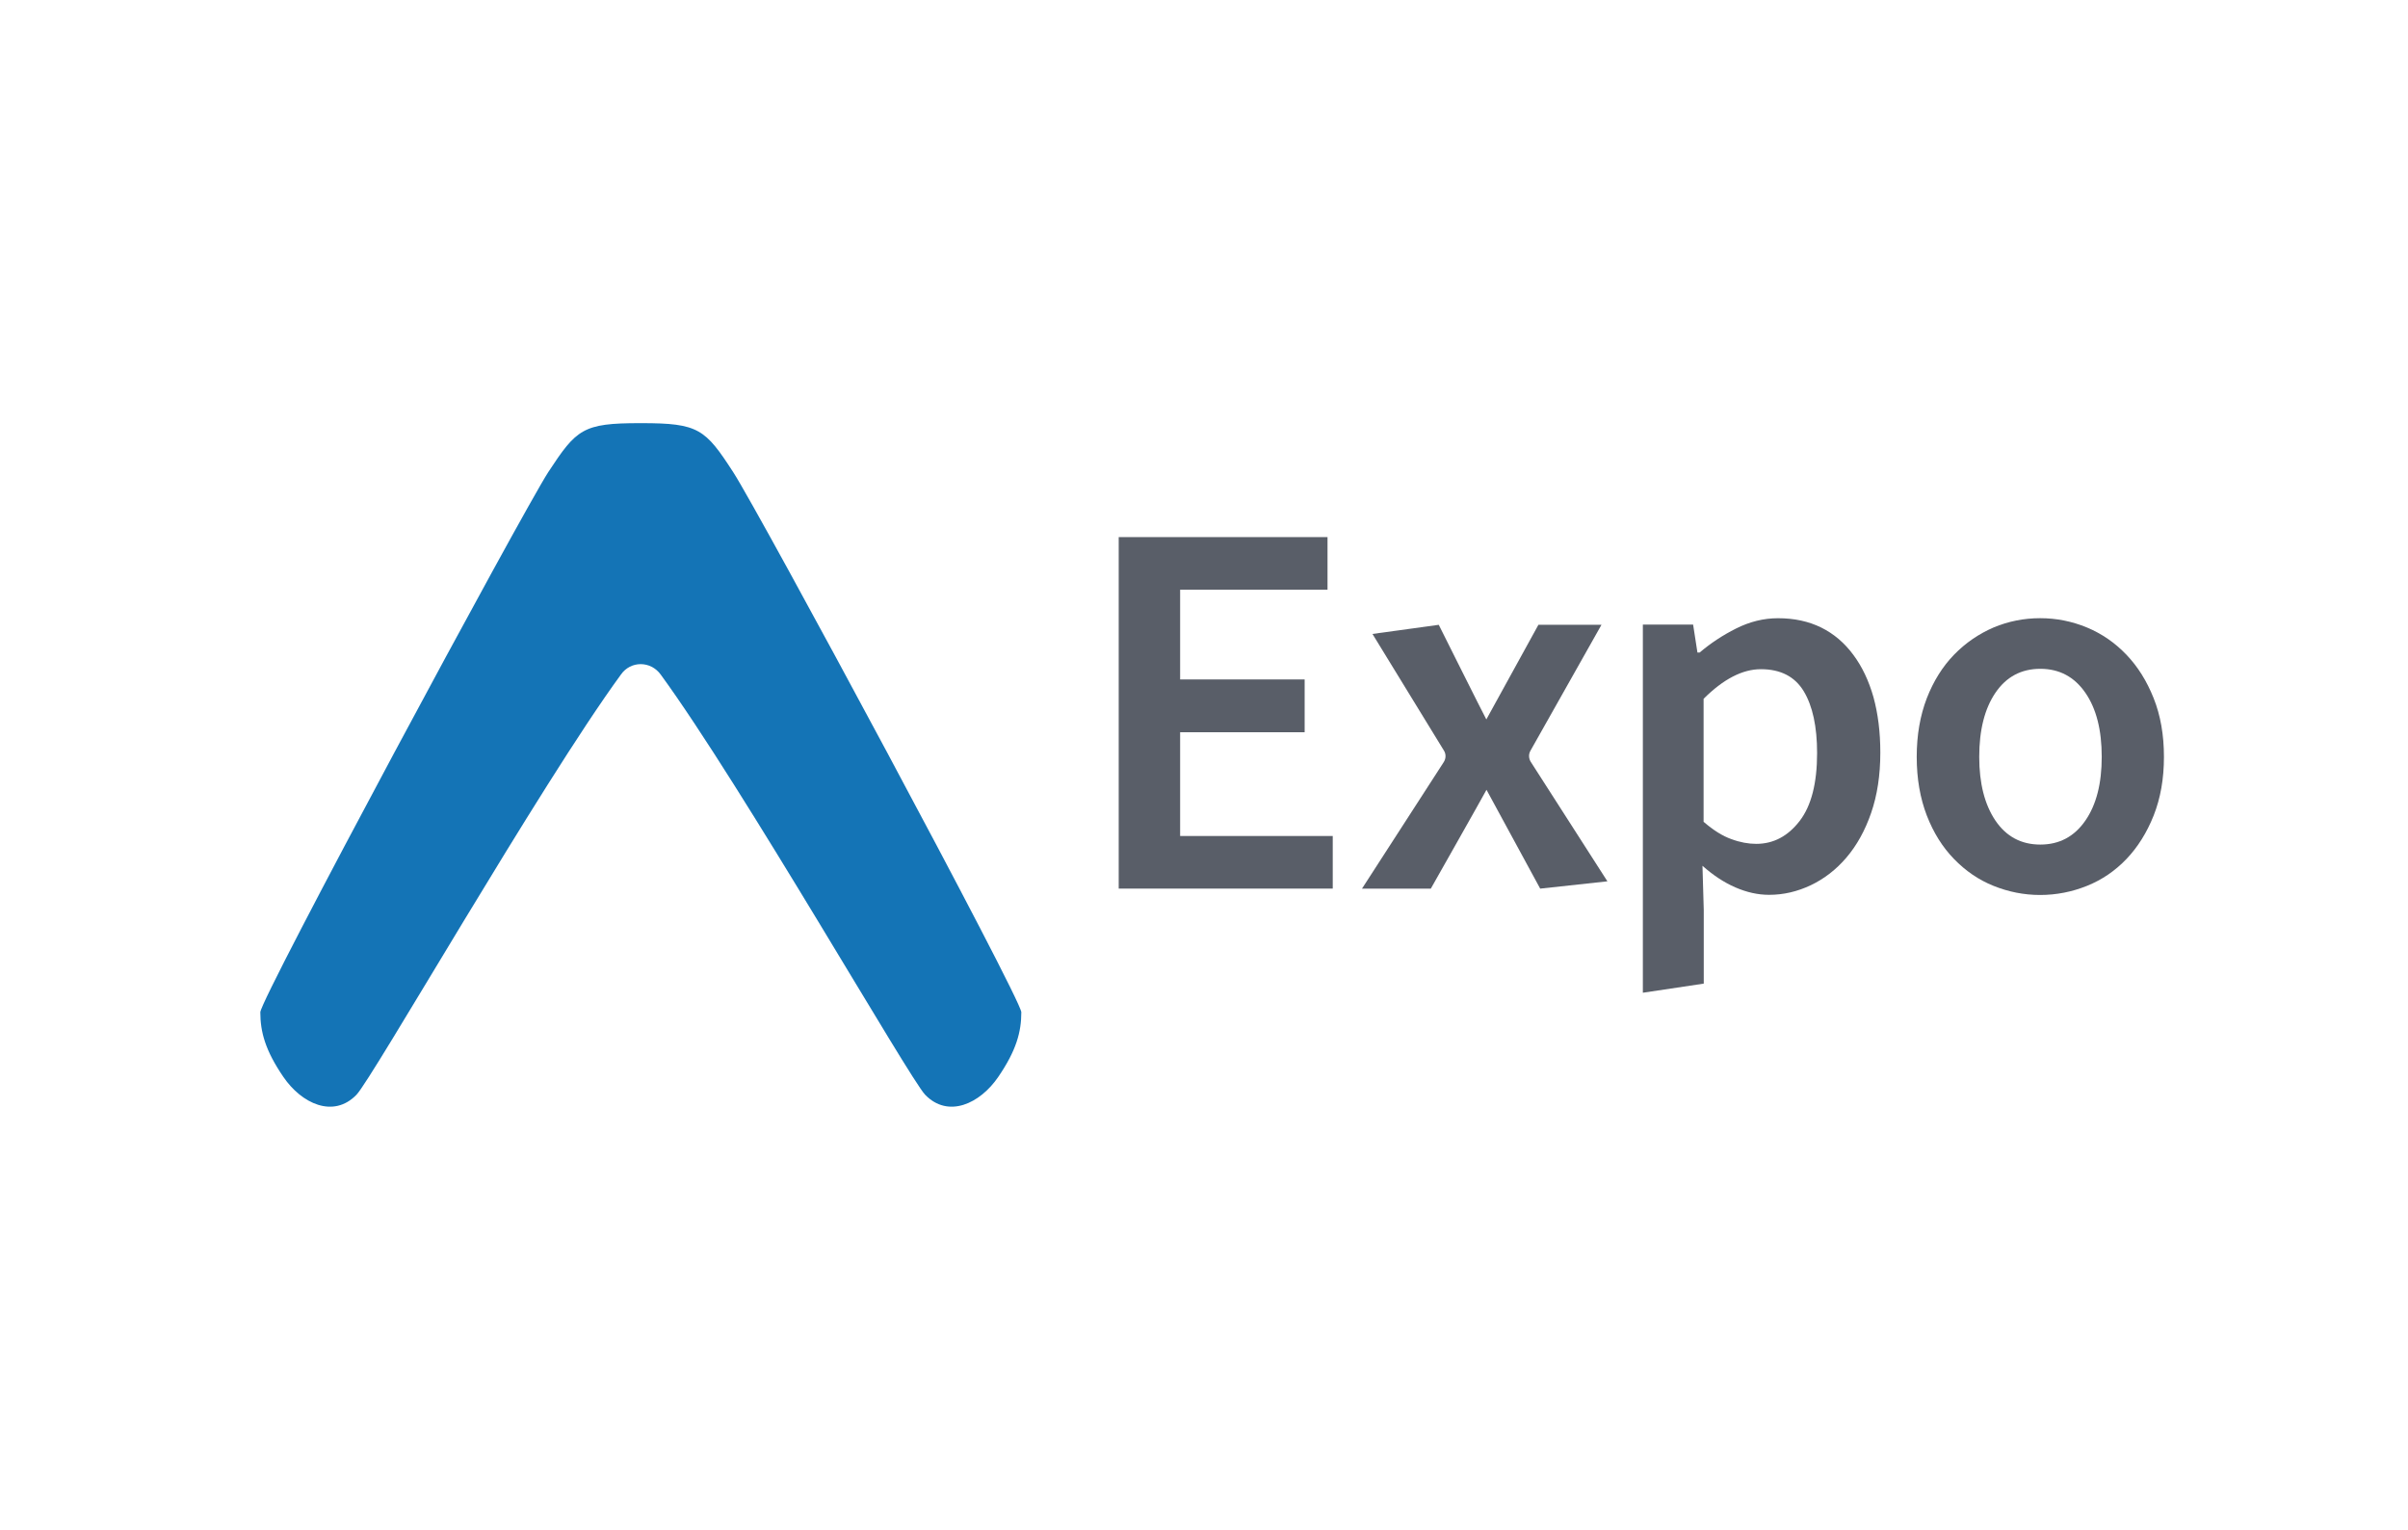 <?xml version="1.0" encoding="UTF-8"?> <svg xmlns="http://www.w3.org/2000/svg" width="148" height="94" viewBox="0 0 148 94" fill="none"><path d="M45.064 29.011C43.345 26.356 42.935 26 39.427 26C39.403 26 39.403 26 39.38 26C39.356 26 39.356 26 39.333 26C35.824 26 35.438 26.356 33.696 29.011C32.082 31.513 16 61.366 16 62.196C16 63.405 16.304 64.543 17.415 66.168C18.538 67.815 20.491 68.728 21.906 67.27C22.865 66.298 33.181 48.265 38.163 41.448C38.76 40.594 39.988 40.594 40.608 41.448C45.59 48.265 55.906 66.286 56.865 67.27C58.28 68.728 60.233 67.815 61.356 66.168C62.467 64.543 62.772 63.405 62.772 62.196C62.76 61.366 46.678 31.489 45.064 29.011Z" fill="#1474B6"></path><path d="M68.758 33.002H81.592V36.235H72.533V41.748H80.186V44.992H72.533V51.367H81.913V54.599H68.758V33.002Z" fill="#595E68"></path><path d="M88.75 46.125L84.354 38.952L88.429 38.391C88.429 38.391 91.142 43.824 91.353 44.205L94.553 38.391H98.429L94.066 46.125C93.943 46.339 93.955 46.596 94.076 46.799L98.794 54.152L94.663 54.601L91.363 48.528C91.12 48.988 87.941 54.601 87.941 54.601H83.711L88.738 46.822C88.872 46.608 88.883 46.339 88.75 46.125Z" fill="#595E68"></path><path d="M104.716 55.913V60.437L100.973 60.998V38.379H104.062L104.328 40.096H104.461C105.136 39.523 105.878 39.031 106.709 38.615C107.539 38.2 108.392 37.986 109.278 37.986C110.275 37.986 111.161 38.177 111.936 38.559C112.711 38.941 113.365 39.503 113.907 40.233C114.45 40.962 114.86 41.827 115.147 42.837C115.424 43.847 115.568 44.981 115.568 46.238C115.568 47.629 115.379 48.864 115.002 49.953C114.626 51.042 114.116 51.952 113.485 52.692C112.853 53.433 112.123 53.994 111.303 54.387C110.473 54.781 109.621 54.982 108.734 54.982C108.037 54.982 107.35 54.825 106.653 54.522C105.955 54.218 105.28 53.77 104.637 53.197L104.716 55.913ZM104.716 50.503C105.303 51.008 105.868 51.368 106.411 51.558C106.953 51.76 107.462 51.85 107.939 51.85C109.003 51.85 109.888 51.379 110.608 50.446C111.327 49.515 111.682 48.122 111.682 46.27C111.682 44.642 111.405 43.375 110.863 42.476C110.32 41.578 109.446 41.118 108.228 41.118C107.098 41.118 105.924 41.724 104.706 42.937V50.502H104.716V50.503Z" fill="#595E68"></path><path d="M117.805 46.505C117.805 45.159 118.016 43.969 118.425 42.902C118.835 41.847 119.4 40.948 120.097 40.231C120.806 39.501 121.615 38.951 122.523 38.557C123.431 38.176 124.394 37.984 125.391 37.984C126.388 37.984 127.351 38.175 128.271 38.557C129.19 38.939 129.998 39.501 130.696 40.231C131.393 40.96 131.948 41.847 132.368 42.902C132.789 43.957 133 45.158 133 46.505C133 47.852 132.789 49.042 132.368 50.109C131.948 51.164 131.383 52.062 130.696 52.78C129.999 53.51 129.191 54.06 128.271 54.43C127.352 54.8 126.388 54.991 125.391 54.991C124.395 54.991 123.443 54.8 122.523 54.43C121.604 54.06 120.806 53.51 120.097 52.78C119.388 52.05 118.835 51.164 118.425 50.109C118.016 49.043 117.805 47.853 117.805 46.505ZM121.647 46.505C121.647 48.133 121.979 49.435 122.644 50.423C123.308 51.4 124.227 51.894 125.401 51.894C126.575 51.894 127.493 51.4 128.169 50.423C128.845 49.447 129.176 48.144 129.176 46.505C129.176 44.855 128.845 43.542 128.169 42.565C127.493 41.589 126.575 41.095 125.401 41.095C124.227 41.095 123.308 41.589 122.644 42.565C121.98 43.543 121.647 44.855 121.647 46.505Z" fill="#595E68"></path></svg> 